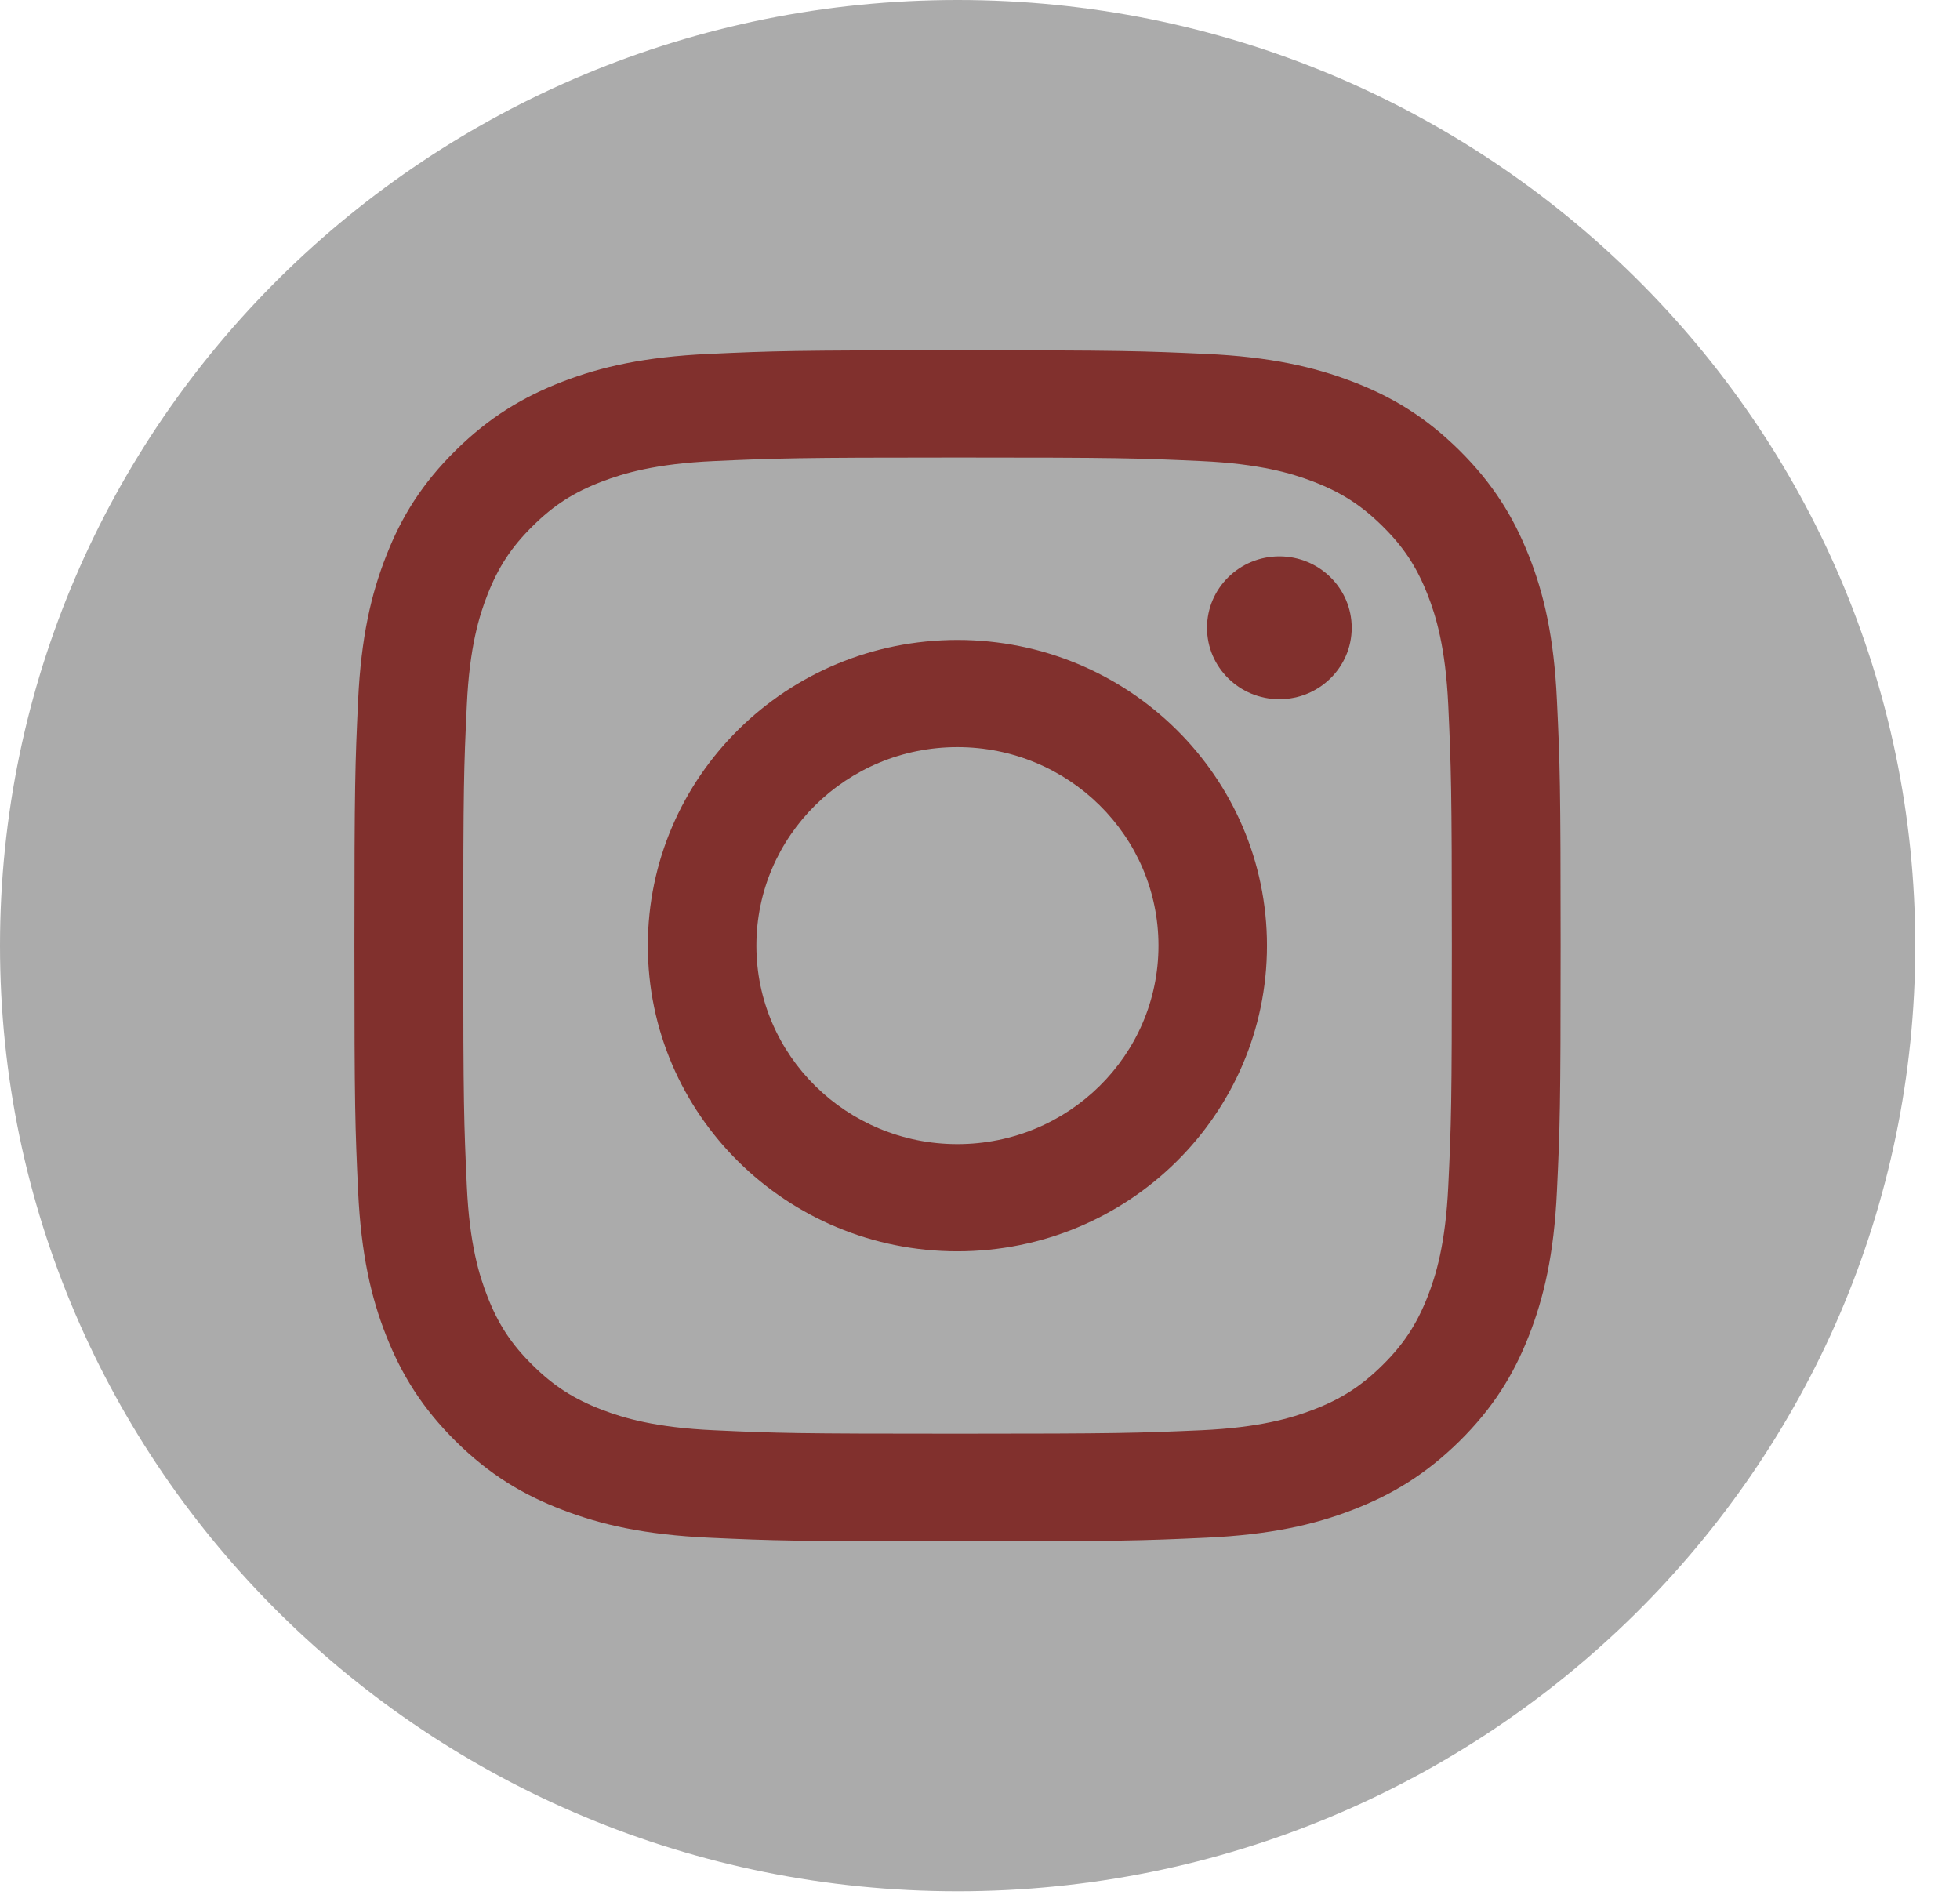 <svg width="34" height="33" viewBox="0 0 34 33" fill="none" xmlns="http://www.w3.org/2000/svg">
<g id="Group">
<path id="Vector" d="M16.612 32.807C25.787 32.807 33.224 25.463 33.224 16.404C33.224 7.344 25.787 0 16.612 0C7.437 0 0 7.344 0 16.404C0 25.463 7.437 32.807 16.612 32.807Z" fill="#ABABAB"/>
<g id="Group_2">
<path id="Vector_2" d="M16.61 7.937C19.404 7.937 19.733 7.947 20.836 7.998C21.855 8.044 22.409 8.212 22.778 8.353C23.265 8.54 23.614 8.763 23.981 9.126C24.348 9.488 24.574 9.83 24.764 10.314C24.907 10.678 25.076 11.225 25.123 12.231C25.172 13.32 25.185 13.648 25.185 16.404C25.185 19.16 25.175 19.488 25.123 20.576C25.076 21.582 24.907 22.129 24.764 22.494C24.574 22.975 24.348 23.32 23.981 23.682C23.614 24.044 23.267 24.268 22.778 24.455C22.409 24.596 21.855 24.764 20.836 24.81C19.733 24.858 19.404 24.87 16.61 24.87C13.817 24.87 13.487 24.861 12.385 24.81C11.366 24.764 10.812 24.596 10.443 24.455C9.956 24.268 9.606 24.044 9.24 23.682C8.873 23.32 8.646 22.977 8.457 22.494C8.314 22.129 8.144 21.582 8.098 20.576C8.048 19.488 8.036 19.16 8.036 16.404C8.036 13.648 8.046 13.32 8.098 12.231C8.144 11.225 8.314 10.678 8.457 10.314C8.646 9.833 8.873 9.488 9.24 9.126C9.606 8.763 9.953 8.54 10.443 8.353C10.812 8.212 11.366 8.044 12.385 7.998C13.487 7.949 13.819 7.937 16.61 7.937ZM16.61 6.076C13.77 6.076 13.413 6.088 12.299 6.139C11.186 6.19 10.426 6.362 9.759 6.62C9.072 6.885 8.489 7.237 7.906 7.811C7.325 8.384 6.965 8.96 6.7 9.641C6.441 10.297 6.264 11.048 6.212 12.149C6.161 13.249 6.148 13.602 6.148 16.406C6.148 19.211 6.161 19.563 6.212 20.664C6.264 21.762 6.439 22.513 6.7 23.172C6.968 23.85 7.325 24.426 7.906 25.002C8.486 25.575 9.07 25.93 9.759 26.192C10.423 26.448 11.184 26.623 12.299 26.674C13.413 26.725 13.77 26.737 16.61 26.737C19.45 26.737 19.807 26.725 20.922 26.674C22.035 26.623 22.795 26.45 23.462 26.192C24.148 25.928 24.732 25.575 25.315 25.002C25.896 24.428 26.255 23.852 26.521 23.172C26.779 22.516 26.957 21.765 27.008 20.664C27.06 19.563 27.072 19.211 27.072 16.406C27.072 13.602 27.06 13.249 27.008 12.149C26.957 11.05 26.782 10.299 26.521 9.641C26.253 8.963 25.896 8.387 25.315 7.811C24.734 7.237 24.151 6.882 23.462 6.62C22.797 6.365 22.037 6.19 20.922 6.139C19.807 6.088 19.45 6.076 16.61 6.076Z" fill="#81302D"/>
<path id="Vector_3" d="M16.608 11.101C13.643 11.101 11.238 13.475 11.238 16.404C11.238 19.332 13.643 21.706 16.608 21.706C19.574 21.706 21.978 19.332 21.978 16.404C21.978 13.475 19.574 11.101 16.608 11.101ZM16.608 19.847C14.684 19.847 13.121 18.306 13.121 16.404C13.121 14.501 14.681 12.96 16.608 12.96C18.535 12.96 20.096 14.501 20.096 16.404C20.096 18.306 18.535 19.847 16.608 19.847Z" fill="#81302D"/>
<path id="Vector_4" d="M22.193 12.129C22.886 12.129 23.448 11.575 23.448 10.89C23.448 10.206 22.886 9.651 22.193 9.651C21.5 9.651 20.938 10.206 20.938 10.89C20.938 11.575 21.5 12.129 22.193 12.129Z" fill="#81302D"/>
</g>
</g>
</svg>
